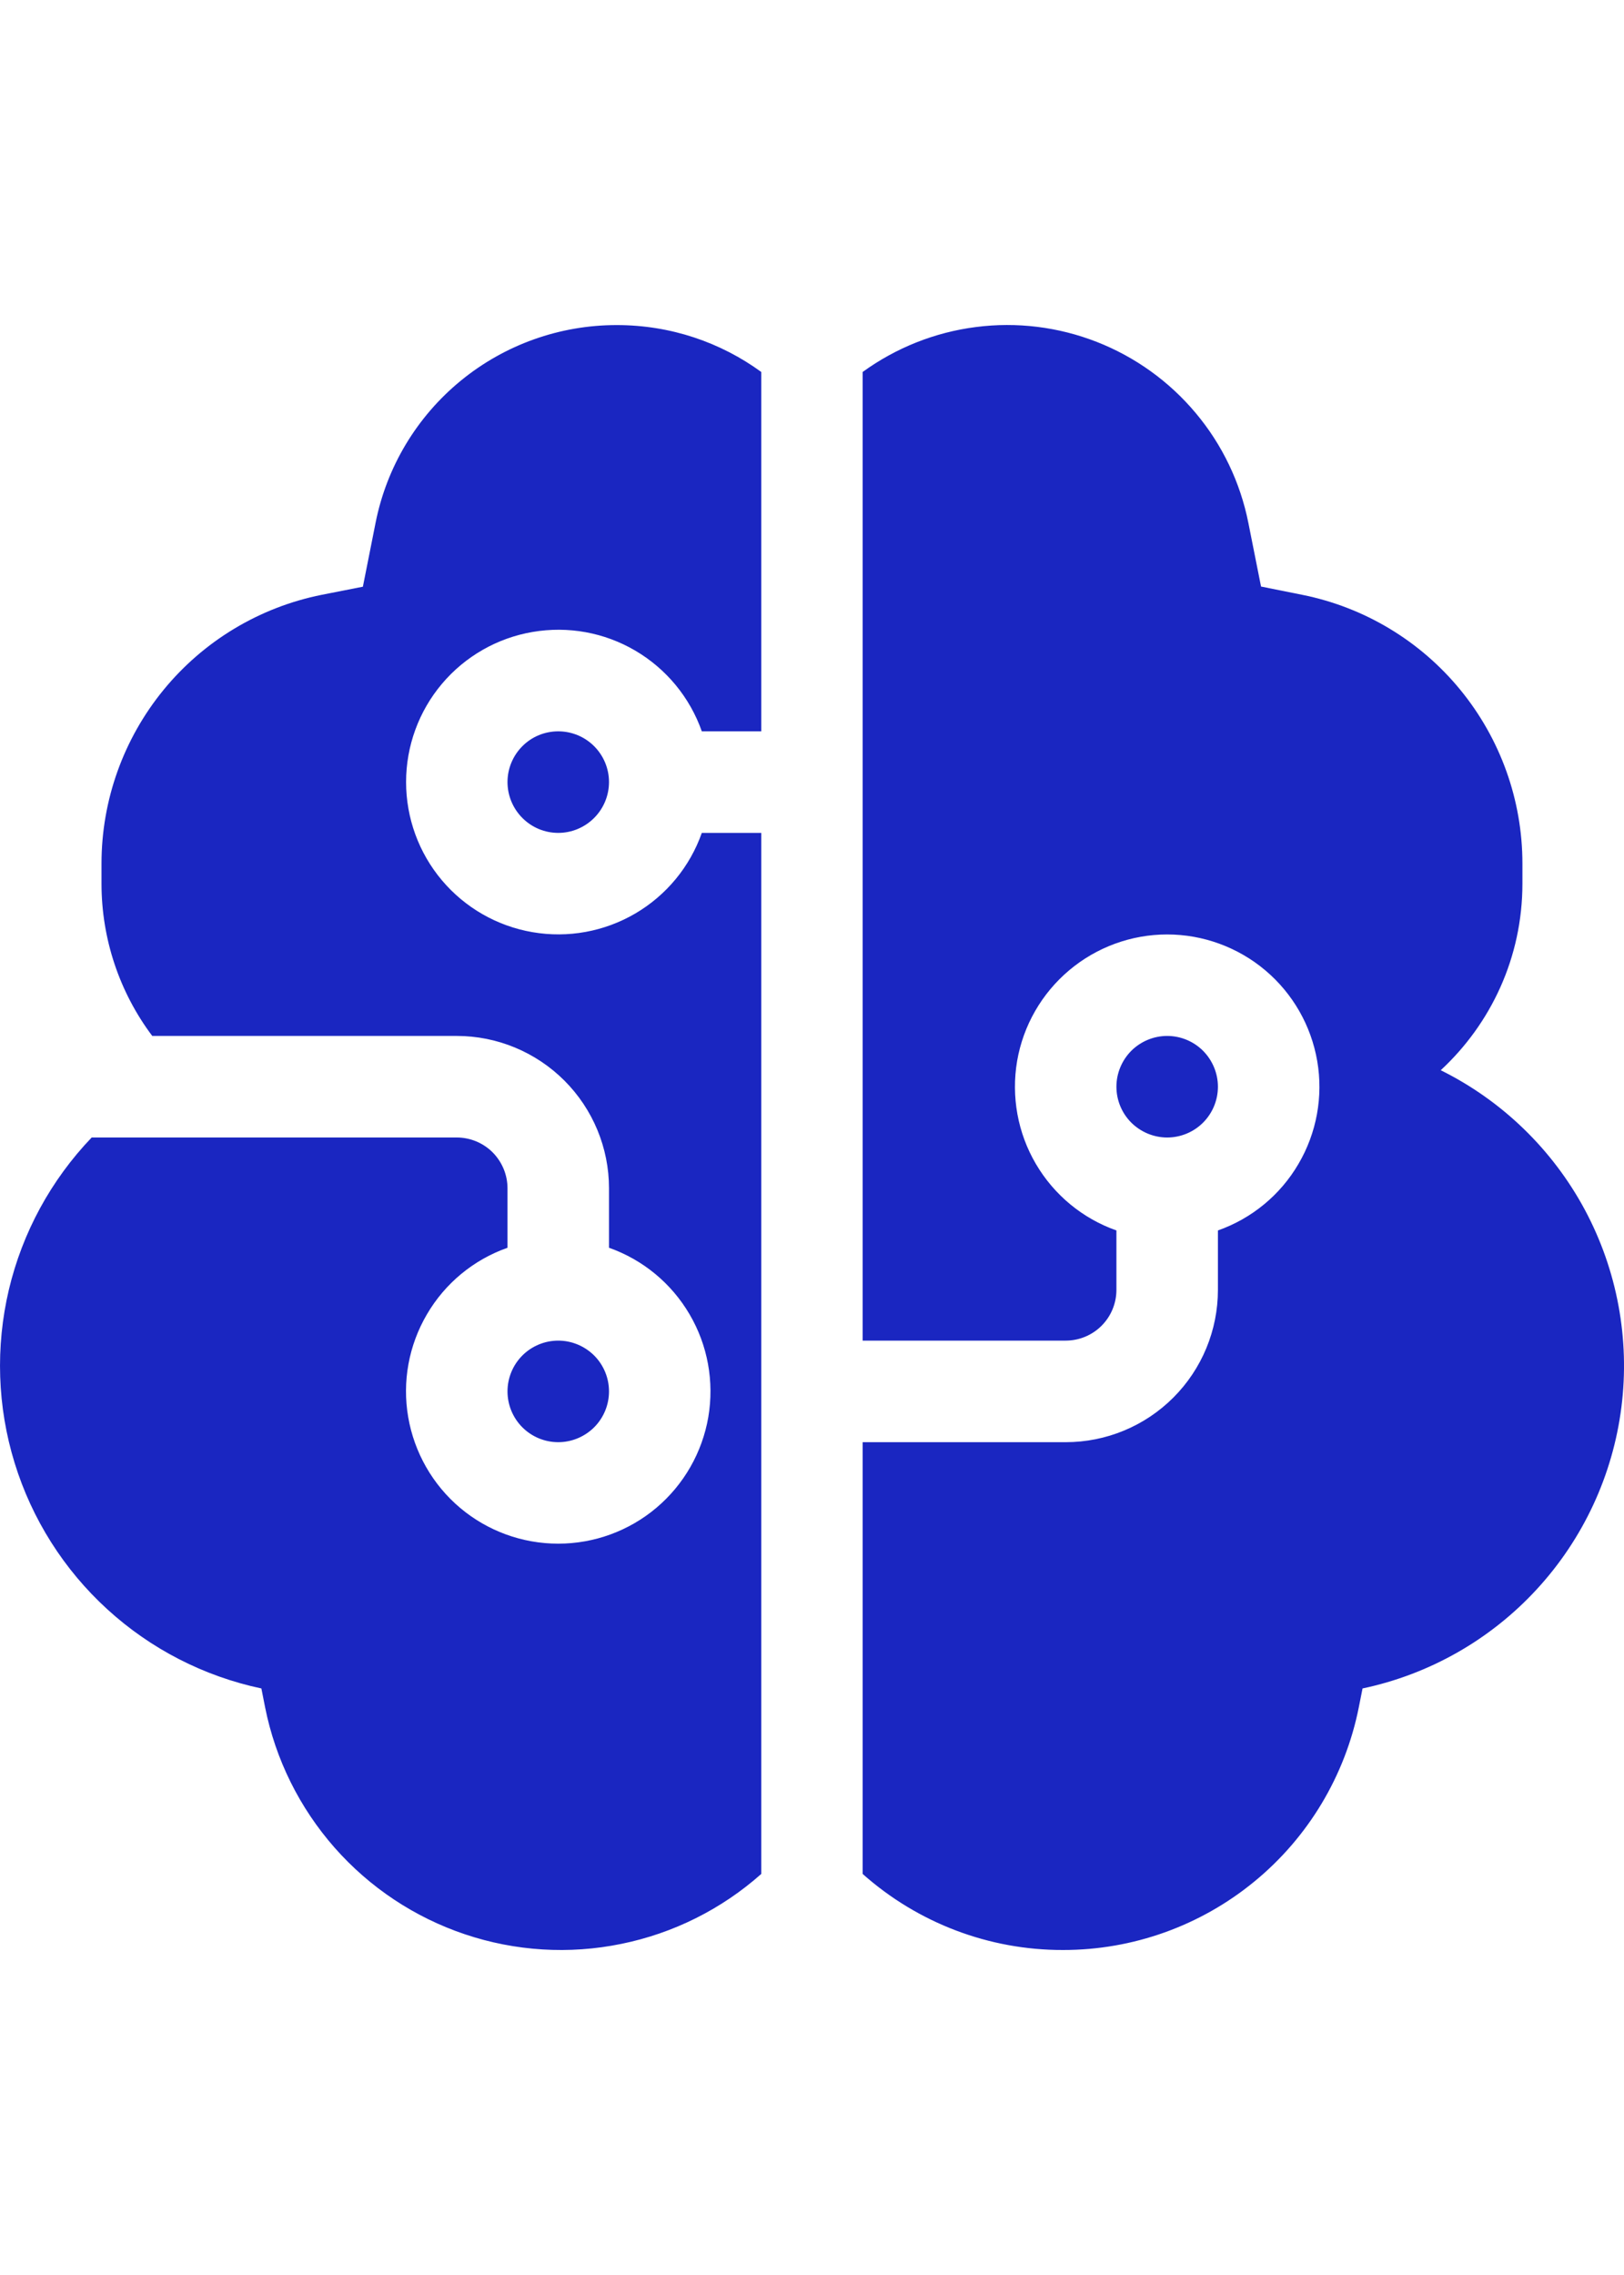<svg width="20" height="28" viewBox="0 0 20 28" fill="none" xmlns="http://www.w3.org/2000/svg">
<path d="M13.091 24C12.181 24.002 11.304 23.668 10.624 23.064V17.75H13.124C13.622 17.75 14.098 17.553 14.45 17.201C14.802 16.849 14.999 16.372 14.999 15.875V15.144C15.416 14.997 15.768 14.707 15.991 14.325C16.215 13.944 16.297 13.495 16.222 13.059C16.147 12.623 15.921 12.228 15.583 11.943C15.245 11.658 14.816 11.501 14.374 11.501C13.932 11.501 13.504 11.658 13.166 11.943C12.828 12.228 12.601 12.623 12.526 13.059C12.452 13.495 12.533 13.944 12.757 14.325C12.981 14.707 13.332 14.997 13.749 15.144V15.875C13.749 16.041 13.683 16.2 13.566 16.317C13.449 16.434 13.29 16.5 13.124 16.5H10.624V4.578C11.035 4.28 11.515 4.089 12.019 4.025C12.522 3.96 13.034 4.023 13.507 4.208C13.98 4.393 14.399 4.694 14.725 5.083C15.052 5.472 15.275 5.938 15.374 6.436L15.53 7.219L16.038 7.321C16.802 7.474 17.49 7.887 17.984 8.49C18.478 9.093 18.749 9.848 18.749 10.628V10.875C18.749 11.783 18.361 12.6 17.743 13.172C18.498 13.546 19.119 14.147 19.518 14.89C19.916 15.633 20.074 16.482 19.968 17.319C19.862 18.156 19.498 18.939 18.927 19.559C18.356 20.18 17.605 20.607 16.78 20.781L16.734 21.013C16.566 21.855 16.111 22.614 15.447 23.158C14.783 23.703 13.95 24.001 13.091 24ZM7.596 4.001C8.261 4.001 8.875 4.214 9.375 4.578V9.001H8.643C8.496 8.584 8.206 8.232 7.824 8.008C7.443 7.784 6.995 7.703 6.559 7.778C6.123 7.852 5.727 8.079 5.442 8.417C5.157 8.755 5.001 9.183 5.001 9.625C5.001 10.068 5.157 10.496 5.442 10.834C5.727 11.172 6.123 11.399 6.559 11.473C6.995 11.548 7.443 11.466 7.824 11.243C8.206 11.019 8.496 10.668 8.643 10.251H9.375V23.064C8.886 23.498 8.291 23.795 7.65 23.925C7.01 24.056 6.346 24.015 5.727 23.807C5.107 23.599 4.553 23.231 4.121 22.741C3.689 22.25 3.393 21.655 3.265 21.014L3.219 20.781C2.511 20.631 1.856 20.295 1.322 19.807C0.787 19.319 0.393 18.697 0.18 18.005C-0.033 17.314 -0.057 16.578 0.109 15.874C0.276 15.169 0.628 14.523 1.129 14H5.625C5.791 14 5.95 14.066 6.067 14.183C6.184 14.301 6.25 14.46 6.25 14.625V15.357C5.833 15.504 5.481 15.794 5.258 16.176C5.034 16.557 4.952 17.005 5.027 17.441C5.102 17.877 5.328 18.273 5.666 18.558C6.004 18.843 6.432 18.999 6.875 18.999C7.317 18.999 7.745 18.843 8.083 18.558C8.421 18.273 8.648 17.877 8.723 17.441C8.797 17.005 8.716 16.557 8.492 16.176C8.268 15.794 7.917 15.504 7.5 15.357V14.625C7.5 14.128 7.302 13.651 6.951 13.3C6.599 12.948 6.122 12.75 5.625 12.75H1.875C1.469 12.21 1.25 11.552 1.25 10.875V10.628C1.25 9.848 1.521 9.093 2.015 8.49C2.509 7.887 3.197 7.474 3.961 7.321L4.469 7.221L4.625 6.436C4.761 5.748 5.132 5.13 5.674 4.686C6.216 4.242 6.895 4 7.596 4.001ZM6.875 9.001C7.04 9.001 7.199 9.066 7.317 9.184C7.434 9.301 7.5 9.46 7.5 9.625C7.5 9.791 7.434 9.95 7.317 10.067C7.199 10.185 7.04 10.251 6.875 10.251C6.709 10.251 6.55 10.185 6.433 10.067C6.316 9.95 6.25 9.791 6.25 9.625C6.25 9.46 6.316 9.301 6.433 9.184C6.55 9.066 6.709 9.001 6.875 9.001ZM6.875 17.75C7.04 17.75 7.199 17.684 7.317 17.567C7.434 17.45 7.5 17.291 7.5 17.125C7.5 16.959 7.434 16.8 7.317 16.683C7.199 16.566 7.04 16.5 6.875 16.5C6.709 16.5 6.55 16.566 6.433 16.683C6.316 16.8 6.25 16.959 6.25 17.125C6.25 17.291 6.316 17.45 6.433 17.567C6.55 17.684 6.709 17.75 6.875 17.75ZM14.374 14C14.54 14 14.699 13.934 14.816 13.817C14.933 13.7 14.999 13.541 14.999 13.375C14.999 13.21 14.933 13.051 14.816 12.933C14.699 12.816 14.54 12.75 14.374 12.75C14.209 12.75 14.05 12.816 13.932 12.933C13.815 13.051 13.749 13.21 13.749 13.375C13.749 13.541 13.815 13.7 13.932 13.817C14.05 13.934 14.209 14 14.374 14Z" fill="#1A26C1"/>
</svg>
